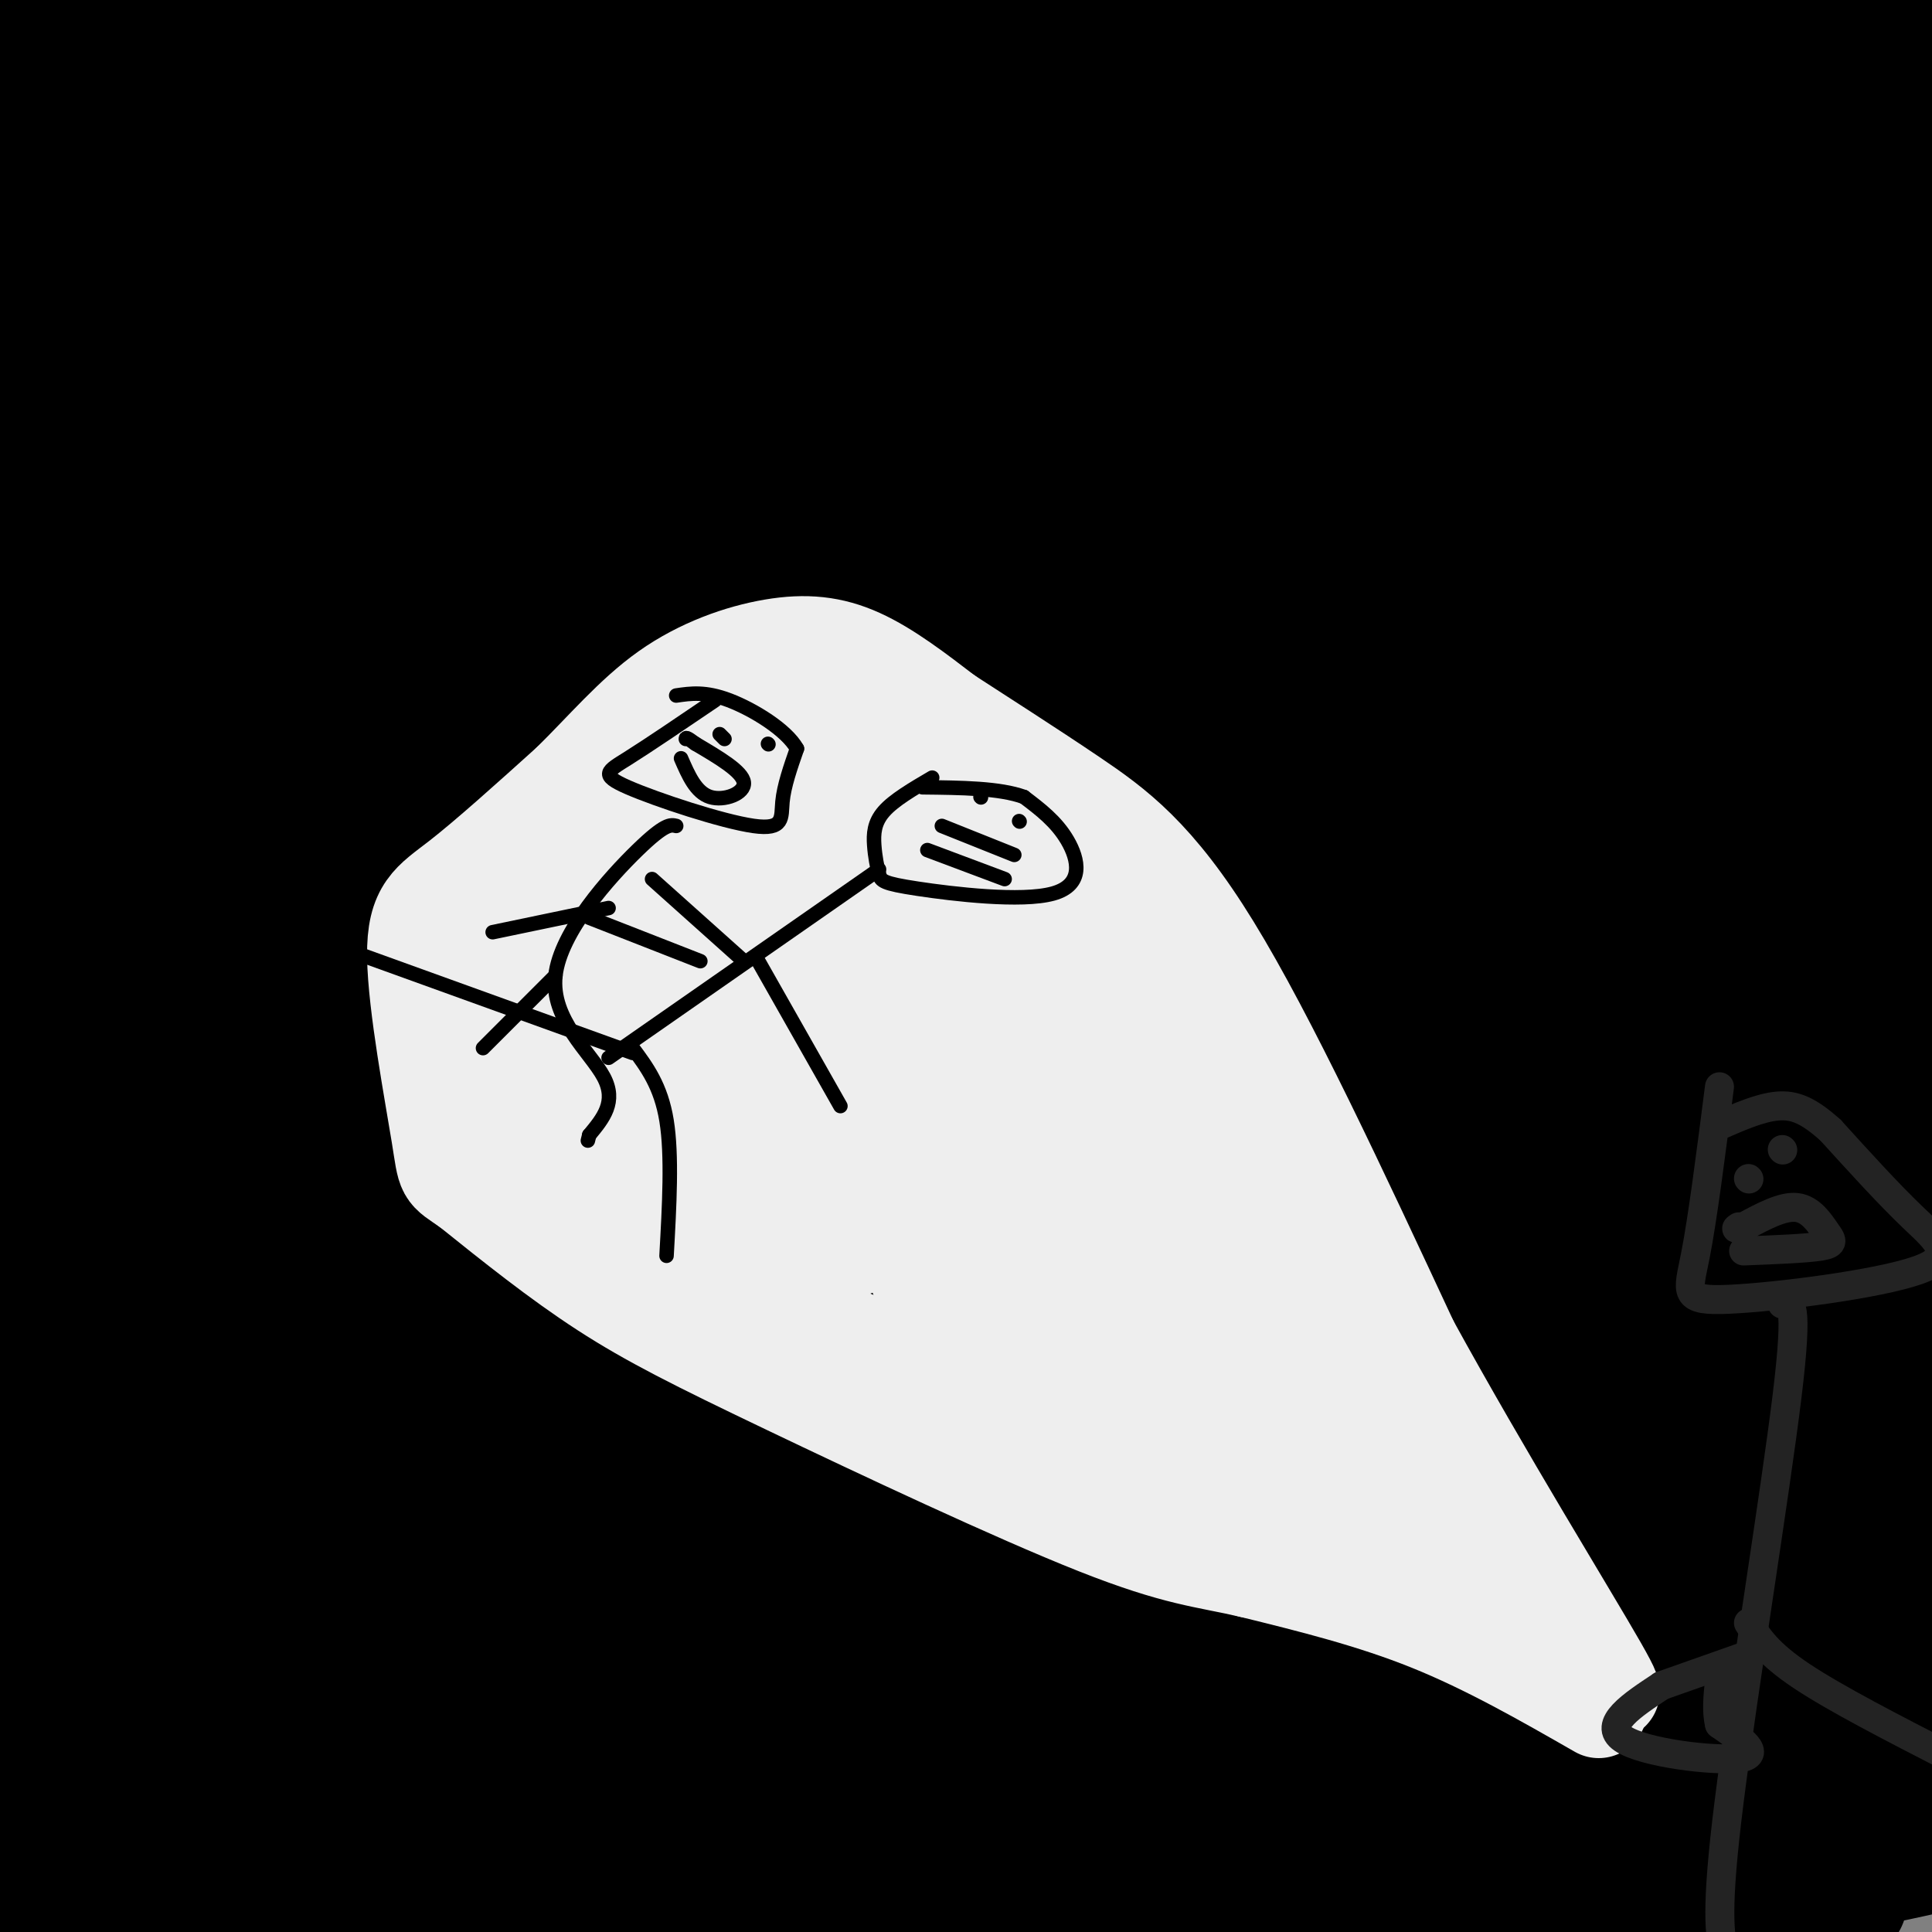 <svg viewBox='0 0 400 400' version='1.1' xmlns='http://www.w3.org/2000/svg' xmlns:xlink='http://www.w3.org/1999/xlink'><rect x="0" y="0" width="400" height="400" fill="#808080" stroke="none"/><g fill='none' stroke='rgb(0,0,0)' stroke-width='28' stroke-linecap='round' stroke-linejoin='round'><path d='M330,346c-86.902,16.625 -173.804,33.249 -169,40c4.804,6.751 101.314,3.628 148,1c46.686,-2.628 43.548,-4.762 44,-6c0.452,-1.238 4.496,-1.580 1,-3c-3.496,-1.420 -14.530,-3.918 -34,-6c-19.470,-2.082 -47.377,-3.750 -75,-3c-27.623,0.750 -54.963,3.916 -76,7c-21.037,3.084 -35.773,6.084 -40,8c-4.227,1.916 2.054,2.747 25,4c22.946,1.253 62.556,2.930 99,3c36.444,0.070 69.722,-1.465 103,-3'/><path d='M356,388c24.500,-1.500 34.250,-3.750 44,-6'/><path d='M389,380c-39.497,-3.753 -78.994,-7.505 -158,-9c-79.006,-1.495 -197.522,-0.731 -208,0c-10.478,0.731 87.082,1.431 173,-2c85.918,-3.431 160.195,-10.992 178,-13c17.805,-2.008 -20.860,1.536 -100,3c-79.140,1.464 -198.754,0.847 -256,0c-57.246,-0.847 -52.123,-1.923 -47,-3'/><path d='M8,348c0.000,0.000 397.000,-24.000 397,-24'/><path d='M381,326c-84.054,6.768 -168.107,13.536 -223,17c-54.893,3.464 -80.625,3.625 -72,0c8.625,-3.625 51.607,-11.036 117,-19c65.393,-7.964 153.196,-16.482 241,-25'/><path d='M367,310c-76.308,4.970 -152.616,9.939 -197,12c-44.384,2.061 -56.845,1.212 -63,0c-6.155,-1.212 -6.003,-2.788 -12,-4c-5.997,-1.212 -18.142,-2.061 35,-8c53.142,-5.939 171.571,-16.970 290,-28'/><path d='M367,292c-28.714,3.446 -57.429,6.893 -94,10c-36.571,3.107 -81.000,5.875 -123,7c-42.000,1.125 -81.571,0.607 -109,-1c-27.429,-1.607 -42.714,-4.304 -58,-7'/><path d='M58,281c85.600,-5.511 171.200,-11.022 225,-14c53.800,-2.978 75.800,-3.422 90,-3c14.200,0.422 20.600,1.711 27,3'/><path d='M362,275c-73.750,7.083 -147.500,14.167 -213,17c-65.500,2.833 -122.750,1.417 -180,0'/><path d='M19,275c73.043,-8.012 146.087,-16.024 203,-20c56.913,-3.976 97.696,-3.914 114,-3c16.304,0.914 8.128,2.682 -22,6c-30.128,3.318 -82.207,8.187 -170,14c-87.793,5.813 -211.300,12.569 -140,3c71.300,-9.569 337.406,-35.464 369,-40c31.594,-4.536 -171.323,12.287 -264,18c-92.677,5.713 -75.113,0.317 -77,-2c-1.887,-2.317 -23.224,-1.555 37,-7c60.224,-5.445 202.008,-17.099 263,-23c60.992,-5.901 41.190,-6.050 52,-9c10.810,-2.950 52.231,-8.700 11,-6c-41.231,2.700 -165.116,13.850 -289,25'/><path d='M106,231c-68.343,3.616 -94.700,0.155 -98,-3c-3.300,-3.155 16.459,-6.005 18,-7c1.541,-0.995 -15.135,-0.135 55,-8c70.135,-7.865 227.080,-24.456 261,-27c33.920,-2.544 -55.186,8.957 -102,15c-46.814,6.043 -51.334,6.627 -91,8c-39.666,1.373 -114.476,3.535 -146,3c-31.524,-0.535 -19.762,-3.768 -8,-7'/><path d='M41,194c71.059,-8.299 142.118,-16.599 205,-21c62.882,-4.401 117.586,-4.904 136,-4c18.414,0.904 0.537,3.216 -23,6c-23.537,2.784 -52.734,6.040 -78,9c-25.266,2.960 -46.600,5.622 -99,7c-52.400,1.378 -135.864,1.470 -166,0c-30.136,-1.470 -6.942,-4.501 -12,-6c-5.058,-1.499 -38.367,-1.465 34,-10c72.367,-8.535 250.409,-25.638 314,-33c63.591,-7.362 12.732,-4.984 -40,-1c-52.732,3.984 -107.336,9.575 -156,13c-48.664,3.425 -91.388,4.686 -106,4c-14.612,-0.686 -1.113,-3.318 64,-11c65.113,-7.682 181.838,-20.414 241,-28c59.162,-7.586 60.761,-10.024 24,-6c-36.761,4.024 -111.880,14.512 -187,25'/><path d='M192,138c-46.167,5.238 -68.083,5.833 -67,3c1.083,-2.833 25.167,-9.095 78,-16c52.833,-6.905 134.417,-14.452 216,-22'/><path d='M386,109c-63.464,4.101 -126.928,8.203 -173,10c-46.072,1.797 -74.751,1.291 -95,0c-20.249,-1.291 -32.067,-3.367 -51,-4c-18.933,-0.633 -44.982,0.176 -2,-4c42.982,-4.176 154.995,-13.336 228,-18c73.005,-4.664 107.003,-4.832 141,-5'/><path d='M389,93c-15.737,2.028 -31.473,4.057 -82,6c-50.527,1.943 -135.843,3.802 -182,3c-46.157,-0.802 -53.153,-4.264 -59,-7c-5.847,-2.736 -10.545,-4.747 -13,-7c-2.455,-2.253 -2.667,-4.750 30,-10c32.667,-5.250 98.211,-13.255 161,-18c62.789,-4.745 122.822,-6.231 146,-6c23.178,0.231 9.502,2.178 5,4c-4.502,1.822 0.169,3.518 -41,8c-41.169,4.482 -128.178,11.749 -181,15c-52.822,3.251 -71.459,2.487 -93,1c-21.541,-1.487 -45.988,-3.696 -58,-6c-12.012,-2.304 -11.589,-4.705 -5,-8c6.589,-3.295 19.343,-7.486 42,-12c22.657,-4.514 55.217,-9.351 87,-13c31.783,-3.649 62.790,-6.112 93,-7c30.210,-0.888 59.623,-0.203 78,2c18.377,2.203 25.716,5.924 24,9c-1.716,3.076 -12.488,5.508 -24,8c-11.512,2.492 -23.764,5.046 -69,7c-45.236,1.954 -123.455,3.308 -167,3c-43.545,-0.308 -52.414,-2.278 -60,-4c-7.586,-1.722 -13.889,-3.194 -18,-5c-4.111,-1.806 -6.032,-3.944 22,-8c28.032,-4.056 86.016,-10.028 144,-16'/><path d='M169,32c61.925,-4.061 144.737,-6.213 166,-5c21.263,1.213 -19.023,5.792 -72,9c-52.977,3.208 -118.646,5.044 -159,6c-40.354,0.956 -55.392,1.032 -70,0c-14.608,-1.032 -28.784,-3.172 -34,-5c-5.216,-1.828 -1.472,-3.343 9,-5c10.472,-1.657 27.670,-3.456 45,-5c17.330,-1.544 34.790,-2.834 71,-3c36.210,-0.166 91.170,0.790 117,2c25.830,1.210 22.531,2.672 10,5c-12.531,2.328 -34.295,5.522 -78,6c-43.705,0.478 -109.353,-1.761 -175,-4'/><path d='M20,27c29.562,-1.518 59.124,-3.035 61,-4c1.876,-0.965 -23.934,-1.377 -35,-4c-11.066,-2.623 -7.389,-7.456 -7,-8c0.389,-0.544 -2.511,3.200 -4,5c-1.489,1.800 -1.568,1.657 -8,0c-6.432,-1.657 -19.216,-4.829 -32,-8'/><path d='M0,10c3.822,0.844 7.644,1.689 8,15c0.356,13.311 -2.756,39.089 -3,63c-0.244,23.911 2.378,45.956 5,68'/><path d='M10,156c2.726,16.202 7.042,22.708 5,41c-2.042,18.292 -10.440,48.369 -13,81c-2.560,32.631 0.720,67.815 4,103'/><path d='M6,381c-0.038,14.862 -2.135,0.518 20,-5c22.135,-5.518 68.500,-2.211 80,2c11.500,4.211 -11.865,9.326 -34,13c-22.135,3.674 -43.038,5.907 -47,6c-3.962,0.093 9.019,-1.953 22,-4'/><path d='M47,393c31.345,-0.357 98.708,0.750 98,0c-0.708,-0.750 -69.488,-3.357 -107,-4c-37.512,-0.643 -43.756,0.679 -50,2'/><path d='M8,392c52.000,1.167 104.000,2.333 99,-3c-5.000,-5.333 -67.000,-17.167 -129,-29'/><path d='M5,348c56.333,-2.167 112.667,-4.333 109,-6c-3.667,-1.667 -67.333,-2.833 -131,-4'/><path d='M15,332c27.673,-2.619 55.345,-5.238 70,-7c14.655,-1.762 16.292,-2.667 24,-4c7.708,-1.333 21.488,-3.095 1,-3c-20.488,0.095 -75.244,2.048 -130,4'/><path d='M5,318c27.537,-3.221 55.074,-6.443 72,-9c16.926,-2.557 23.240,-4.450 30,-8c6.760,-3.550 13.967,-8.756 15,-15c1.033,-6.244 -4.106,-13.527 -4,-17c0.106,-3.473 5.459,-3.135 -16,-18c-21.459,-14.865 -69.729,-44.932 -118,-75'/><path d='M22,169c28.440,-1.815 56.881,-3.631 71,-5c14.119,-1.369 13.917,-2.292 21,-4c7.083,-1.708 21.452,-4.202 3,-5c-18.452,-0.798 -69.726,0.101 -121,1'/><path d='M0,151c55.539,-10.759 111.079,-21.519 120,-24c8.921,-2.481 -28.775,3.316 -64,5c-35.225,1.684 -67.978,-0.744 -56,-3c11.978,-2.256 68.686,-4.338 102,-6c33.314,-1.662 43.232,-2.903 22,-6c-21.232,-3.097 -73.616,-8.048 -126,-13'/><path d='M6,97c45.667,-2.917 91.333,-5.833 90,-6c-1.333,-0.167 -49.667,2.417 -98,5'/><path d='M6,96c36.092,-1.303 72.184,-2.607 90,-4c17.816,-1.393 17.354,-2.876 20,-4c2.646,-1.124 8.398,-1.889 7,-9c-1.398,-7.111 -9.947,-20.567 -17,-29c-7.053,-8.433 -12.611,-11.844 -18,-16c-5.389,-4.156 -10.609,-9.059 -21,-12c-10.391,-2.941 -25.954,-3.920 -33,-4c-7.046,-0.080 -5.576,0.738 -3,2c2.576,1.262 6.256,2.966 5,4c-1.256,1.034 -7.448,1.396 15,2c22.448,0.604 73.537,1.449 104,0c30.463,-1.449 40.299,-5.193 48,-9c7.701,-3.807 13.266,-7.679 20,-10c6.734,-2.321 14.638,-3.092 -9,-3c-23.638,0.092 -78.819,1.046 -134,2'/><path d='M80,6c-5.333,-1.000 48.333,-4.500 102,-8'/><path d='M398,11c-30.911,4.178 -61.822,8.356 -73,8c-11.178,-0.356 -2.622,-5.244 15,-8c17.622,-2.756 44.311,-3.378 71,-4'/><path d='M398,45c-4.750,6.833 -9.500,13.667 -11,6c-1.500,-7.667 0.250,-29.833 2,-52'/><path d='M390,10c2.329,23.310 4.659,46.621 6,72c1.341,25.379 1.695,52.828 -3,38c-4.695,-14.828 -14.439,-71.932 -19,-95c-4.561,-23.068 -3.937,-12.098 -1,17c2.937,29.098 8.189,76.325 8,134c-0.189,57.675 -5.820,125.797 -4,115c1.820,-10.797 11.091,-100.513 13,-122c1.909,-21.487 -3.546,25.257 -9,72'/><path d='M381,241c-2.218,26.828 -3.263,57.898 -7,83c-3.737,25.102 -10.167,44.237 -11,40c-0.833,-4.237 3.931,-31.845 9,-61c5.069,-29.155 10.443,-59.858 13,-55c2.557,4.858 2.299,45.277 0,75c-2.299,29.723 -6.637,48.751 -4,41c2.637,-7.751 12.248,-42.279 14,-45c1.752,-2.721 -4.357,26.365 -6,42c-1.643,15.635 1.178,17.817 4,20'/><path d='M393,381c0.715,-0.175 0.501,-10.614 -1,-19c-1.501,-8.386 -4.289,-14.719 -6,-18c-1.711,-3.281 -2.346,-3.509 -4,7c-1.654,10.509 -4.327,31.754 -7,53'/><path d='M381,393c0.541,-7.506 1.081,-15.013 -1,-28c-2.081,-12.987 -6.785,-31.456 -9,-35c-2.215,-3.544 -1.941,7.837 -7,21c-5.059,13.163 -15.452,28.108 -17,27c-1.548,-1.108 5.748,-18.269 11,-43c5.252,-24.731 8.459,-57.031 6,-46c-2.459,11.031 -10.585,65.393 -7,64c3.585,-1.393 18.881,-58.541 27,-103c8.119,-44.459 9.059,-76.230 10,-108'/><path d='M394,142c1.477,-24.480 0.170,-31.679 0,-3c-0.170,28.679 0.796,93.235 1,119c0.204,25.765 -0.354,12.739 -2,21c-1.646,8.261 -4.379,37.809 -5,7c-0.621,-30.809 0.869,-121.975 2,-159c1.131,-37.025 1.904,-19.908 2,3c0.096,22.908 -0.485,51.608 -1,68c-0.515,16.392 -0.963,20.476 -4,28c-3.037,7.524 -8.664,18.487 -10,30c-1.336,11.513 1.618,23.575 -3,-1c-4.618,-24.575 -16.809,-85.788 -29,-147'/><path d='M345,108c-2.653,-12.647 5.215,29.235 13,65c7.785,35.765 15.486,65.414 13,40c-2.486,-25.414 -15.158,-105.890 -20,-131c-4.842,-25.110 -1.855,5.146 -2,8c-0.145,2.854 -3.424,-21.693 1,-41c4.424,-19.307 16.550,-33.373 11,-39c-5.550,-5.627 -28.775,-2.813 -52,0'/><path d='M309,10c-36.313,-0.872 -101.094,-3.052 -88,-3c13.094,0.052 104.063,2.335 126,2c21.937,-0.335 -25.158,-3.289 -55,-5c-29.842,-1.711 -42.432,-2.180 -88,0c-45.568,2.180 -124.114,7.010 -125,8c-0.886,0.990 75.890,-1.860 83,-4c7.110,-2.140 -55.445,-3.570 -118,-5'/><path d='M44,3c-26.167,-1.500 -32.583,-2.750 -39,-4'/><path d='M13,1c17.435,-0.196 34.869,-0.393 40,2c5.131,2.393 -2.042,7.375 1,9c3.042,1.625 16.298,-0.107 27,3c10.702,3.107 18.851,11.054 27,19'/></g>
<g fill='none' stroke='rgb(238,238,238)' stroke-width='20' stroke-linecap='round' stroke-linejoin='round'><path d='M331,354c-11.500,-6.583 -23.000,-13.167 -35,-18c-12.000,-4.833 -24.500,-7.917 -37,-11'/><path d='M259,325c-9.609,-2.234 -15.132,-2.321 -32,-9c-16.868,-6.679 -45.080,-19.952 -64,-29c-18.920,-9.048 -28.549,-13.871 -38,-20c-9.451,-6.129 -18.726,-13.565 -28,-21'/><path d='M97,246c-5.317,-3.689 -4.611,-2.411 -6,-11c-1.389,-8.589 -4.874,-27.043 -5,-37c-0.126,-9.957 3.107,-11.416 9,-16c5.893,-4.584 14.447,-12.292 23,-20'/><path d='M118,162c6.984,-6.858 12.944,-14.003 20,-19c7.056,-4.997 15.207,-7.845 22,-9c6.793,-1.155 12.226,-0.616 18,2c5.774,2.616 11.887,7.308 18,12'/><path d='M196,148c7.429,4.833 17.000,10.917 26,17c9.000,6.083 17.429,12.167 29,31c11.571,18.833 26.286,50.417 41,82'/><path d='M292,278c15.267,27.822 32.933,56.378 39,67c6.067,10.622 0.533,3.311 -5,-4'/><path d='M326,341c-1.489,-3.822 -2.711,-11.378 -23,-21c-20.289,-9.622 -59.644,-21.311 -99,-33'/><path d='M204,287c-21.852,-7.351 -26.981,-9.228 -36,-14c-9.019,-4.772 -21.928,-12.439 -35,-22c-13.072,-9.561 -26.306,-21.018 -32,-30c-5.694,-8.982 -3.847,-15.491 -2,-22'/><path d='M99,199c1.422,-9.733 5.978,-23.067 13,-24c7.022,-0.933 16.511,10.533 26,22'/></g>
<g fill='none' stroke='rgb(238,238,238)' stroke-width='28' stroke-linecap='round' stroke-linejoin='round'><path d='M273,298c9.424,4.000 18.848,8.000 21,8c2.152,0.000 -2.970,-4.000 -6,-4c-3.030,0.000 -3.970,4.000 -10,6c-6.030,2.000 -17.152,2.000 -23,1c-5.848,-1.000 -6.424,-3.000 -7,-5'/><path d='M248,304c-8.393,-7.861 -25.877,-25.013 -28,-29c-2.123,-3.987 11.115,5.191 18,6c6.885,0.809 7.418,-6.750 11,-9c3.582,-2.250 10.212,0.811 11,1c0.788,0.189 -4.266,-2.493 -9,1c-4.734,3.493 -9.147,13.163 -12,12c-2.853,-1.163 -4.146,-13.157 -7,-20c-2.854,-6.843 -7.268,-8.535 -12,-11c-4.732,-2.465 -9.780,-5.704 -14,-6c-4.220,-0.296 -7.610,2.352 -11,5'/><path d='M195,254c-2.244,1.413 -2.355,2.445 -2,5c0.355,2.555 1.174,6.632 4,9c2.826,2.368 7.658,3.028 14,1c6.342,-2.028 14.192,-6.742 18,-10c3.808,-3.258 3.572,-5.059 5,-7c1.428,-1.941 4.519,-4.023 0,-9c-4.519,-4.977 -16.647,-12.848 -25,-16c-8.353,-3.152 -12.931,-1.586 -17,-1c-4.069,0.586 -7.627,0.190 -15,4c-7.373,3.810 -18.559,11.826 -24,18c-5.441,6.174 -5.137,10.507 -5,13c0.137,2.493 0.105,3.146 7,1c6.895,-2.146 20.715,-7.091 29,-11c8.285,-3.909 11.034,-6.784 14,-10c2.966,-3.216 6.148,-6.775 7,-10c0.852,-3.225 -0.625,-6.115 -2,-8c-1.375,-1.885 -2.647,-2.763 -8,-4c-5.353,-1.237 -14.787,-2.833 -27,1c-12.213,3.833 -27.204,13.095 -32,17c-4.796,3.905 0.602,2.452 6,1'/><path d='M142,238c6.666,-3.823 20.329,-13.881 27,-19c6.671,-5.119 6.348,-5.301 2,-9c-4.348,-3.699 -12.721,-10.917 -19,-14c-6.279,-3.083 -10.463,-2.030 -15,-1c-4.537,1.030 -9.428,2.039 -14,4c-4.572,1.961 -8.825,4.875 -12,9c-3.175,4.125 -5.271,9.463 -6,14c-0.729,4.537 -0.092,8.274 2,11c2.092,2.726 5.639,4.440 10,5c4.361,0.560 9.537,-0.035 15,-2c5.463,-1.965 11.215,-5.302 16,-9c4.785,-3.698 8.603,-7.759 11,-12c2.397,-4.241 3.373,-8.661 3,-13c-0.373,-4.339 -2.094,-8.595 -5,-12c-2.906,-3.405 -6.999,-5.959 -10,-8c-3.001,-2.041 -4.912,-3.568 -10,-2c-5.088,1.568 -13.352,6.233 -18,12c-4.648,5.767 -5.680,12.638 -6,16c-0.320,3.362 0.074,3.215 2,3c1.926,-0.215 5.386,-0.500 8,-1c2.614,-0.500 4.381,-1.217 11,-6c6.619,-4.783 18.090,-13.634 23,-21c4.910,-7.366 3.260,-13.247 1,-16c-2.260,-2.753 -5.130,-2.376 -8,-2'/><path d='M150,165c-4.459,0.559 -11.606,2.958 -16,7c-4.394,4.042 -6.036,9.727 -6,13c0.036,3.273 1.750,4.133 3,5c1.250,0.867 2.038,1.740 6,1c3.962,-0.740 11.099,-3.093 15,-7c3.901,-3.907 4.565,-9.369 3,-13c-1.565,-3.631 -5.359,-5.431 -10,-6c-4.641,-0.569 -10.128,0.092 -15,2c-4.872,1.908 -9.129,5.064 -7,8c2.129,2.936 10.643,5.653 16,7c5.357,1.347 7.557,1.325 14,-1c6.443,-2.325 17.129,-6.953 22,-10c4.871,-3.047 3.927,-4.513 3,-8c-0.927,-3.487 -1.836,-8.996 -7,-11c-5.164,-2.004 -14.582,-0.502 -24,1'/><path d='M147,153c-2.911,-1.270 1.811,-4.944 3,-8c1.189,-3.056 -1.157,-5.493 6,-3c7.157,2.493 23.815,9.916 36,18c12.185,8.084 19.896,16.830 26,24c6.104,7.170 10.601,12.763 14,19c3.399,6.237 5.699,13.119 8,20'/><path d='M240,223c6.048,8.574 17.167,20.010 26,33c8.833,12.990 15.378,27.536 11,32c-4.378,4.464 -19.679,-1.153 -29,-2c-9.321,-0.847 -12.660,3.077 -16,7'/><path d='M232,293c-5.467,2.499 -11.136,5.247 -7,5c4.136,-0.247 18.075,-3.490 26,-5c7.925,-1.510 9.836,-1.289 7,-12c-2.836,-10.711 -10.418,-32.356 -18,-54'/><path d='M240,227c-13.679,-18.957 -38.875,-39.350 -49,-48c-10.125,-8.650 -5.178,-5.556 -3,-2c2.178,3.556 1.586,7.573 1,10c-0.586,2.427 -1.168,3.265 -3,2c-1.832,-1.265 -4.916,-4.632 -8,-8'/><path d='M178,181c1.500,1.333 9.250,8.667 17,16'/></g>
<g fill='none' stroke='rgb(35,35,35)' stroke-width='6' stroke-linecap='round' stroke-linejoin='round'><path d='M356,225c-1.743,13.651 -3.486,27.301 -5,35c-1.514,7.699 -2.797,9.445 7,9c9.797,-0.445 30.676,-3.081 39,-6c8.324,-2.919 4.093,-6.120 -1,-11c-5.093,-4.880 -11.046,-11.440 -17,-18'/><path d='M379,234c-4.556,-4.089 -7.444,-5.311 -11,-5c-3.556,0.311 -7.778,2.156 -12,4'/><path d='M361,259c6.536,-0.256 13.071,-0.512 16,-1c2.929,-0.488 2.250,-1.208 1,-3c-1.250,-1.792 -3.071,-4.655 -6,-5c-2.929,-0.345 -6.964,1.827 -11,4'/><path d='M361,254c-2.000,0.667 -1.500,0.333 -1,0'/><path d='M362,244c0.000,0.000 0.100,0.100 0.1,0.1'/><path d='M369,238c0.000,0.000 0.100,0.100 0.1,0.1'/><path d='M369,270c1.733,-0.600 3.467,-1.200 1,19c-2.467,20.200 -9.133,61.200 -12,84c-2.867,22.800 -1.933,27.400 -1,32'/><path d='M361,343c0.000,0.000 -17.000,6.000 -17,6'/><path d='M344,349c-6.133,4.044 -12.267,8.089 -8,11c4.267,2.911 18.933,4.689 24,4c5.067,-0.689 0.533,-3.844 -4,-7'/><path d='M356,357c-0.667,-2.667 -0.333,-5.833 0,-9'/><path d='M362,336c2.000,3.167 4.000,6.333 11,11c7.000,4.667 19.000,10.833 31,17'/></g>
<g fill='none' stroke='rgb(0,0,0)' stroke-width='3' stroke-linecap='round' stroke-linejoin='round'><path d='M148,145c-6.863,4.657 -13.726,9.314 -18,12c-4.274,2.686 -5.960,3.400 0,6c5.960,2.600 19.566,7.085 26,8c6.434,0.915 5.695,-1.738 6,-5c0.305,-3.262 1.652,-7.131 3,-11'/><path d='M165,155c-2.156,-3.889 -9.044,-8.111 -14,-10c-4.956,-1.889 -7.978,-1.444 -11,-1'/><path d='M141,157c1.533,3.533 3.067,7.067 6,8c2.933,0.933 7.267,-0.733 7,-3c-0.267,-2.267 -5.133,-5.133 -10,-8'/><path d='M144,154c-2.000,-1.500 -2.000,-1.250 -2,-1'/><path d='M149,152c0.000,0.000 1.000,1.000 1,1'/><path d='M159,154c0.000,0.000 0.100,0.100 0.1,0.1'/><path d='M193,161c-3.977,2.331 -7.953,4.662 -10,7c-2.047,2.338 -2.164,4.683 -2,7c0.164,2.317 0.610,4.604 1,6c0.390,1.396 0.723,1.900 8,3c7.277,1.100 21.498,2.796 28,1c6.502,-1.796 5.286,-7.085 3,-11c-2.286,-3.915 -5.643,-6.458 -9,-9'/><path d='M212,165c-5.000,-1.833 -13.000,-1.917 -21,-2'/><path d='M192,176c0.000,0.000 16.000,6.000 16,6'/><path d='M210,177c0.000,0.000 -15.000,-6.000 -15,-6'/><path d='M211,170c0.000,0.000 0.100,0.100 0.1,0.1'/><path d='M203,165c0.000,0.000 0.100,0.100 0.1,0.1'/><path d='M182,180c0.000,0.000 -56.000,39.000 -56,39'/><path d='M140,171c-1.143,-0.274 -2.286,-0.548 -8,5c-5.714,5.548 -16.000,16.917 -17,26c-1.000,9.083 7.286,15.881 10,21c2.714,5.119 -0.143,8.560 -3,12'/><path d='M122,235c-0.500,2.000 -0.250,1.000 0,0'/><path d='M115,202c0.000,0.000 -15.000,15.000 -15,15'/><path d='M122,190c0.000,0.000 23.000,9.000 23,9'/><path d='M126,188c0.000,0.000 -24.000,5.000 -24,5'/><path d='M157,199c0.000,0.000 17.000,30.000 17,30'/><path d='M154,199c0.000,0.000 -19.000,-17.000 -19,-17'/><path d='M131,217c2.917,3.917 5.833,7.833 7,15c1.167,7.167 0.583,17.583 0,28'/><path d='M131,218c0.000,0.000 -72.000,-26.000 -72,-26'/></g>
</svg>